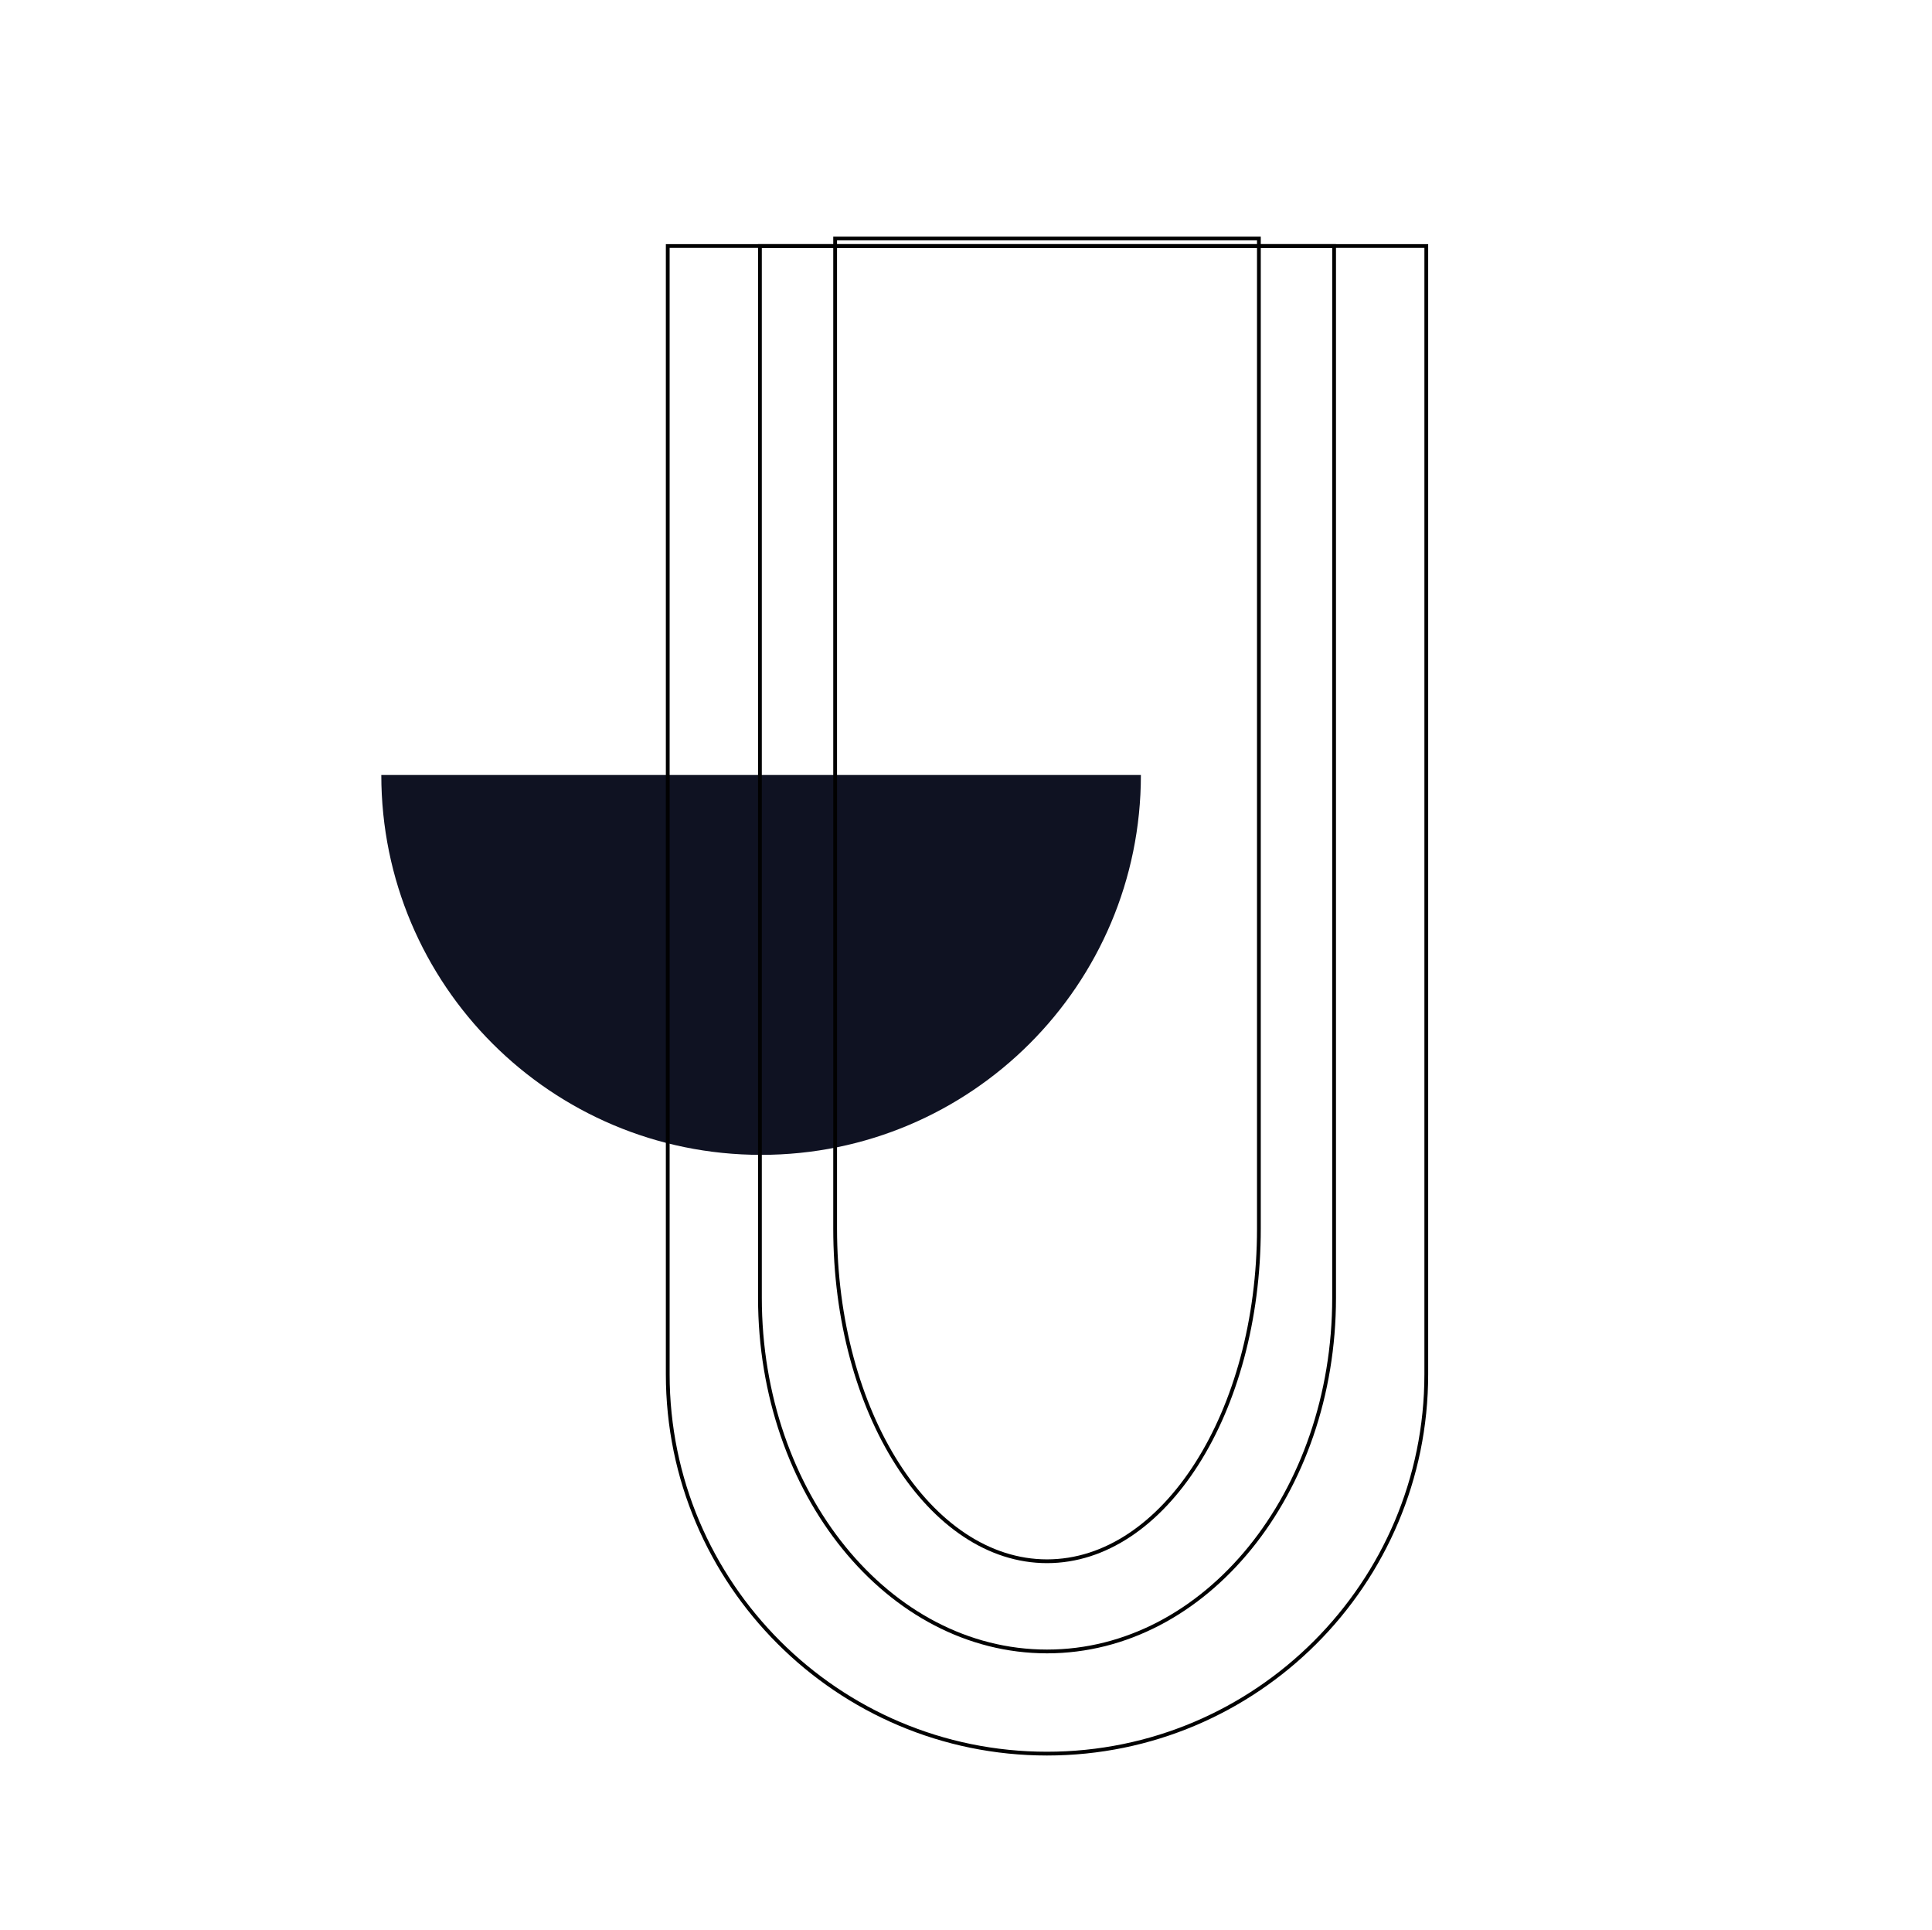 <?xml version="1.0" encoding="UTF-8"?>
<svg id="_Шар_1" data-name="Шар 1" xmlns="http://www.w3.org/2000/svg" viewBox="0 0 512 511.35">
  <defs>
    <style>
      .cls-1 {
        fill: #0f1222;
      }

      .cls-2 {
        fill: none;
        stroke: #010101;
        stroke-miterlimit: 10;
      }
    </style>
  </defs>
  <path class="cls-1" d="M101.05,205.35c0,55.59,45.06,100.65,100.65,100.65,55.59,0,100.65-45.06,100.65-100.65H101.05Z"/>
  <g>
    <path class="cls-2" d="M176.96,65.19h201.02V364.14c0,55.47-45.04,100.51-100.51,100.51h0c-55.47,0-100.51-45.04-100.51-100.51V65.19h0Z"/>
    <path class="cls-2" d="M201.39,65.19V343.88c0,51.75,34.06,93.7,76.08,93.7h0c42.02,0,76.08-41.95,76.08-93.7V65.19H201.39Z"/>
    <path class="cls-2" d="M221.32,63.19V325.49c0,48.71,25.14,88.19,56.15,88.19h0c31.01,0,56.15-39.48,56.15-88.19V63.19h-112.29Z"/>
  </g>
</svg>